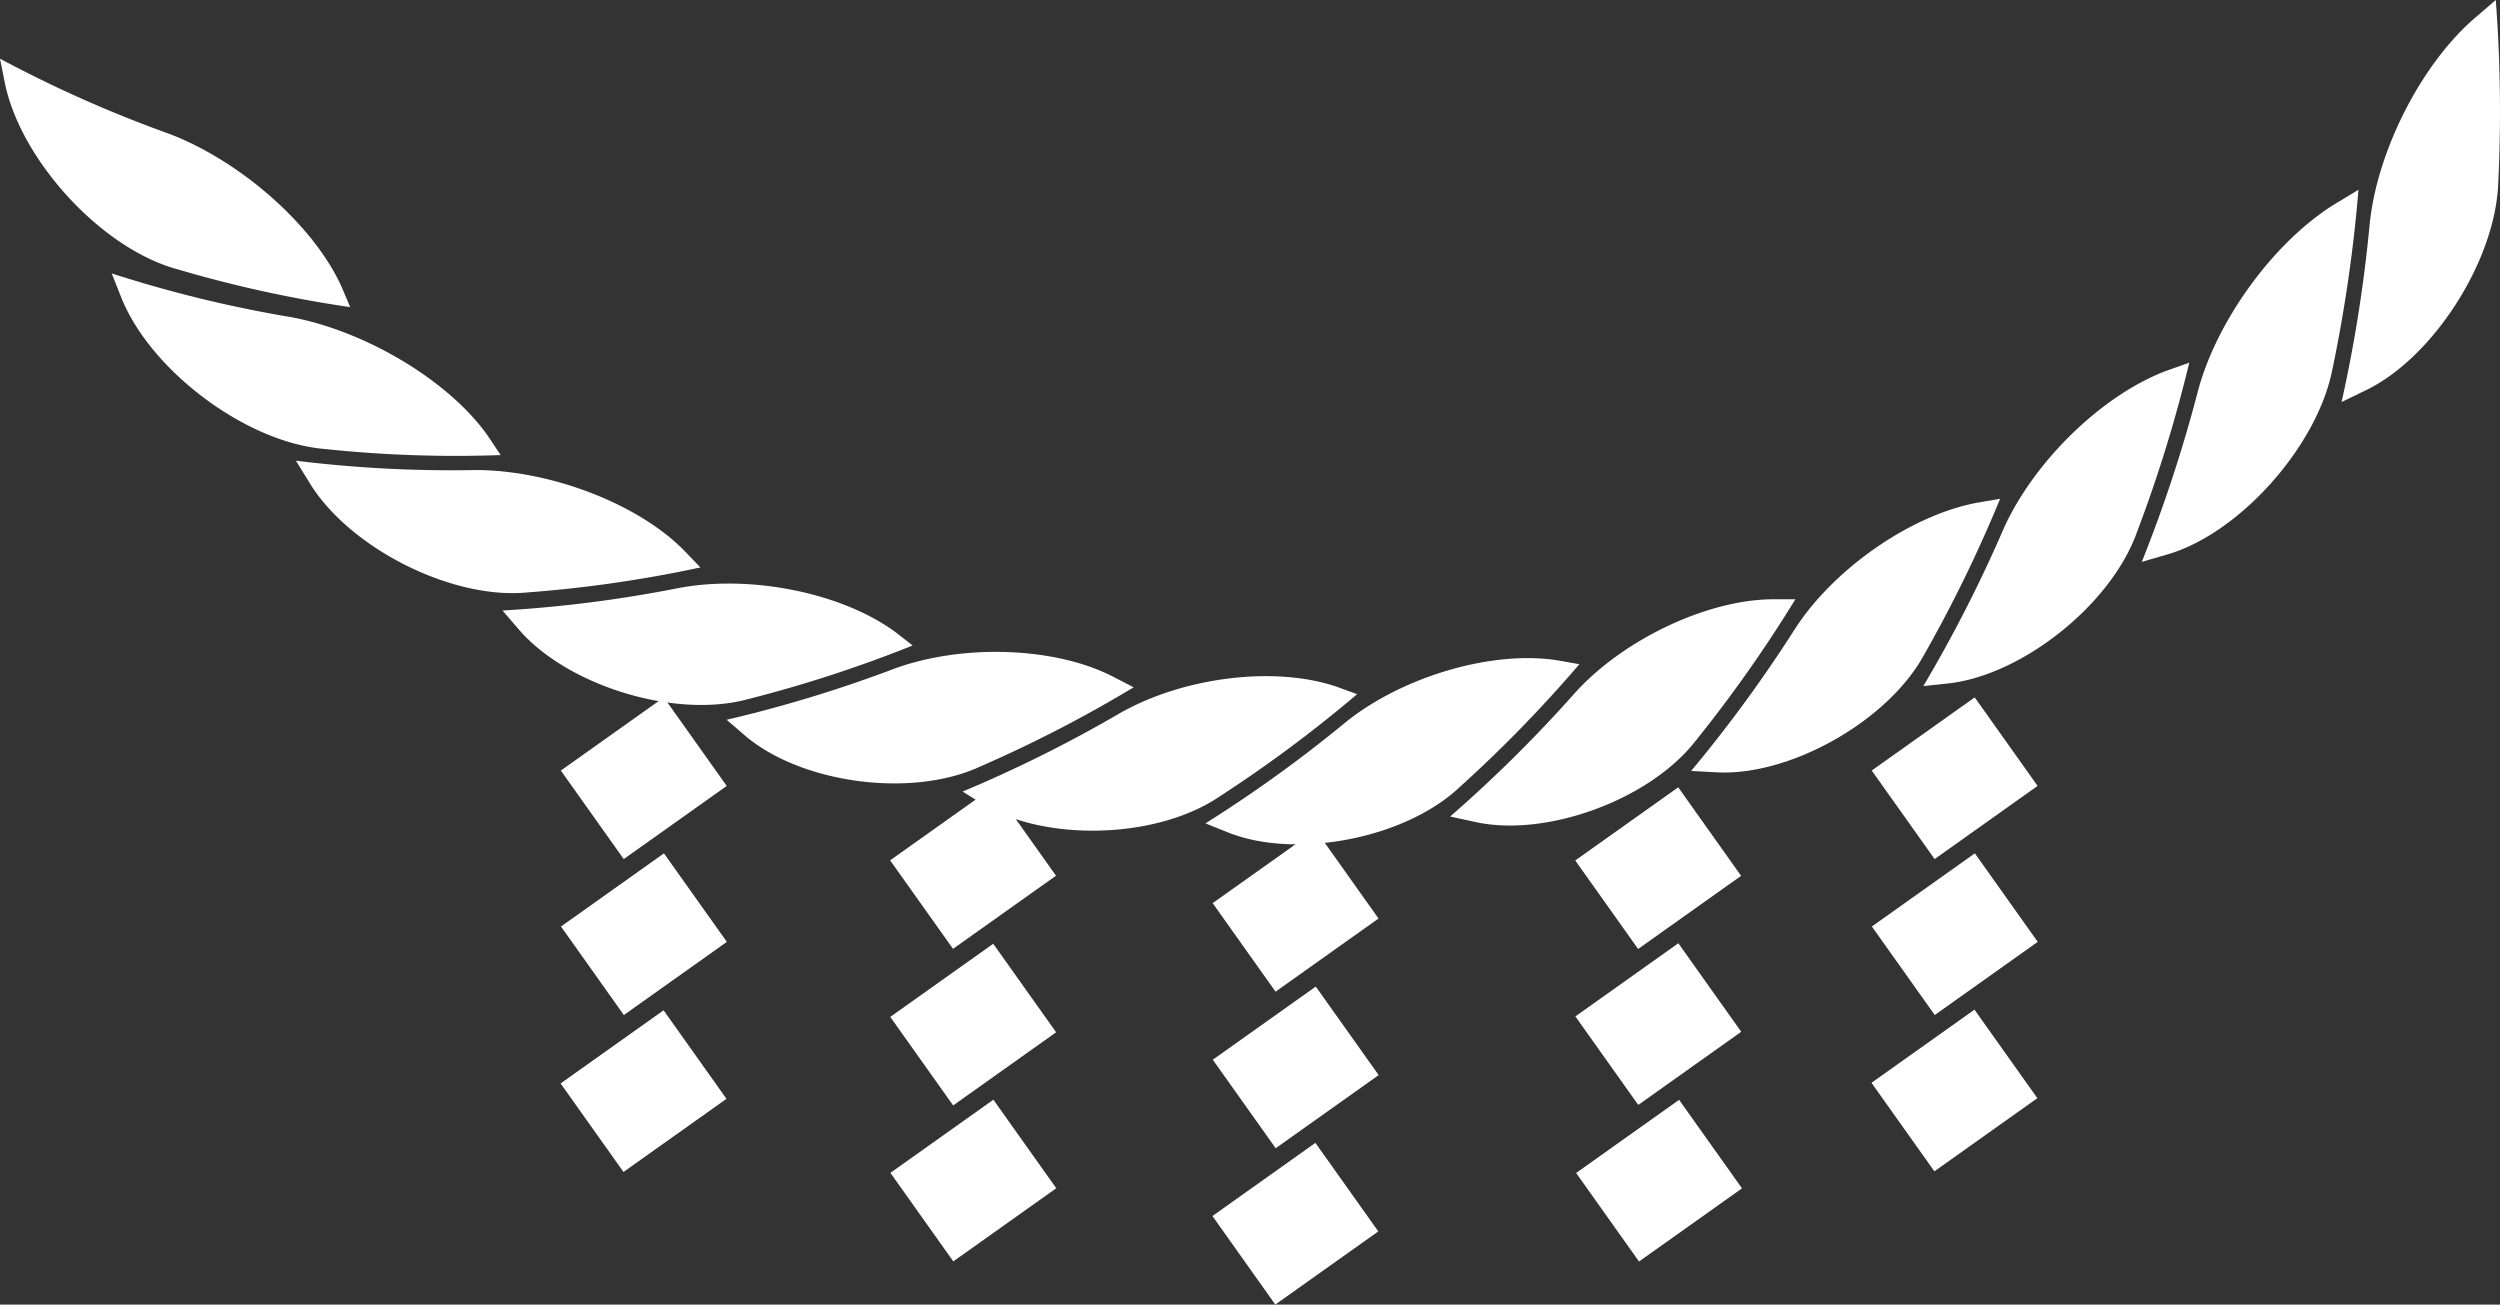 <svg xmlns="http://www.w3.org/2000/svg" width="681.606" height="355.691" viewBox="0 0 681.606 355.691">
  <rect x="0" y="0" width="681.606" height="355.691" fill="#333333" stroke="none"/>
  <g id="グループ_13346" data-name="グループ 13346" transform="translate(-246.312 -4.891)">
    <g id="グループ_11645" data-name="グループ 11645" transform="translate(246.312 4.891)">
      <path id="パス_93750" data-name="パス 93750" d="M386.93,170.322c-10.552-15.148-33.529-28.764-53.783-32.508A342.607,342.607,0,0,1,284.3,125.9l2.553,6.468c8,20.084,34.04,39.486,55.145,41.358a339.552,339.552,0,0,0,48.337,1.7Z" transform="translate(-253.834 -51.353)" fill="#fff"/>
      <path id="パス_93751" data-name="パス 93751" d="M359.5,153.623c-7.659-16.85-27.742-34.38-47.145-41.7A342.615,342.615,0,0,1,266.4,91.5l1.362,6.808c4.425,21.1,26.381,44.933,46.8,50.549a339.546,339.546,0,0,0,47.315,10.382Z" transform="translate(-266.4 -75.501)" fill="#fff"/>
      <path id="パス_93752" data-name="パス 93752" d="M420,180.749c-12.595-13.105-36.933-22.3-57.187-22.3A345.674,345.674,0,0,1,313.8,155.9l3.574,5.787c10.723,17.871,38.805,32.168,59.57,30.125A346.859,346.859,0,0,0,424.089,185Z" transform="translate(-233.126 -30.293)" fill="#fff"/>
      <path id="パス_93753" data-name="パス 93753" d="M454.126,188.888c-14.467-10.723-39.486-15.829-59.229-12.084a353,353,0,0,1-48,6.127l4.255,4.936c13.105,15.488,42.72,24.679,62.633,19.233a354.351,354.351,0,0,0,44.933-14.637Z" transform="translate(-209.89 -16.476)" fill="#fff"/>
      <path id="パス_93754" data-name="パス 93754" d="M488.494,193.461c-15.828-8.34-41.188-9.191-59.91-2.383A360.481,360.481,0,0,1,382.8,205.035l4.936,4.255c15.318,13.105,45.443,17.19,64.165,8.51a359.979,359.979,0,0,0,41.869-21.615Z" transform="translate(-184.688 -8.795)" fill="#fff"/>
      <path id="パス_93755" data-name="パス 93755" d="M522.549,193.283c-17.02-5.787-42.039-2.553-59.229,7.319a366.44,366.44,0,0,1-42.72,21.275l5.446,3.4c17.02,10.382,47.315,9.531,64.335-1.872a363.555,363.555,0,0,0,37.784-28.083Z" transform="translate(-158.153 -6.064)" fill="#fff"/>
      <path id="パス_93756" data-name="パス 93756" d="M555.663,188.164c-17.7-2.893-42.039,4.255-57.527,16.509A370.184,370.184,0,0,1,459.5,232.586l5.957,2.383c18.382,7.489,48.166,1.872,63.144-12.084a365.936,365.936,0,0,0,32.849-33.7Z" transform="translate(-130.845 -8.094)" fill="#fff"/>
      <path id="パス_93757" data-name="パス 93757" d="M586.863,178.1c-18.041,0-41.188,11.063-54.294,25.7a372.725,372.725,0,0,1-33.87,33.529l6.3,1.362c19.4,4.6,48-5.787,60.591-21.956A368.815,368.815,0,0,0,592.82,178.1Z" transform="translate(-103.327 -14.709)" fill="#fff"/>
      <path id="パス_93758" data-name="パス 93758" d="M615.592,163.021c-18.041,3.234-39.316,17.871-50.039,34.55A375.434,375.434,0,0,1,537.3,236.207l6.467.34c19.913,1.362,46.8-13.616,56.847-31.657A374.1,374.1,0,0,0,621.549,162Z" transform="translate(-76.23 -26.011)" fill="#fff"/>
      <path id="パス_93759" data-name="パス 93759" d="M641.218,142.242c-17.7,6.468-36.423,24.679-44.762,43.06a380.9,380.9,0,0,1-21.956,43.06l6.467-.681c20.083-2.042,44.592-21.275,51.741-41.188A383.963,383.963,0,0,0,647,140.2Z" transform="translate(-50.116 -41.314)" fill="#fff"/>
      <path id="パス_93760" data-name="パス 93760" d="M662.943,115.9c-16.679,9.872-32.848,31.657-38.125,51.4A390.744,390.744,0,0,1,609.5,213.939l6.468-1.872c19.743-5.446,41.188-29.274,45.443-50.379a400.293,400.293,0,0,0,7.149-49.188Z" transform="translate(-25.546 -60.759)" fill="#fff"/>
      <path id="パス_93761" data-name="パス 93761" d="M678.6,86.355c-14.978,12.425-27.4,36.593-29.444,56.847a390.794,390.794,0,0,1-7.659,48.507l5.957-2.893c18.552-8.51,36.082-35.4,36.763-57.017a400.334,400.334,0,0,0-.681-49.7Z" transform="translate(-3.083 -82.1)" fill="#fff"/>
    </g>
    <g id="グループ_11651" data-name="グループ 11651" transform="translate(399.152 195.025)">
      <g id="グループ_11646" data-name="グループ 11646" transform="translate(177.713 36.154)">
        <rect id="長方形_1826" data-name="長方形 1826" width="29.615" height="34.448" transform="matrix(0.579, 0.815, -0.815, 0.579, 28.145, 0)" fill="#fff"/>
        <rect id="長方形_1827" data-name="長方形 1827" width="29.615" height="34.448" transform="matrix(0.579, 0.815, -0.815, 0.579, 28.182, 42.689)" fill="#fff"/>
        <rect id="長方形_1828" data-name="長方形 1828" width="29.615" height="34.448" transform="matrix(0.579, 0.815, -0.815, 0.579, 28.08, 85.307)" fill="#fff"/>
      </g>
      <g id="グループ_11647" data-name="グループ 11647" transform="translate(276.63 24.516)">
        <rect id="長方形_1829" data-name="長方形 1829" width="29.615" height="34.448" transform="matrix(0.579, 0.815, -0.815, 0.579, 28.08, 0)" fill="#fff"/>
        <rect id="長方形_1830" data-name="長方形 1830" width="29.615" height="34.448" transform="matrix(0.579, 0.815, -0.815, 0.579, 28.117, 42.519)" fill="#fff"/>
        <rect id="長方形_1831" data-name="長方形 1831" width="29.615" height="34.448" transform="matrix(0.579, 0.815, -0.815, 0.579, 28.324, 85.209)" fill="#fff"/>
      </g>
      <g id="グループ_11648" data-name="グループ 11648" transform="translate(89.842 24.483)">
        <rect id="長方形_1832" data-name="長方形 1832" width="29.615" height="34.448" transform="matrix(0.579, 0.815, -0.815, 0.579, 28.08, 0)" fill="#fff"/>
        <rect id="長方形_1833" data-name="長方形 1833" width="29.615" height="34.448" transform="matrix(0.579, 0.815, -0.815, 0.579, 28.117, 42.689)" fill="#fff"/>
        <rect id="長方形_1834" data-name="長方形 1834" width="29.615" height="34.448" transform="matrix(0.579, 0.815, -0.815, 0.579, 28.154, 85.209)" fill="#fff"/>
      </g>
      <g id="グループ_11649" data-name="グループ 11649" transform="translate(357.403)">
        <rect id="長方形_1835" data-name="長方形 1835" width="29.615" height="34.448" transform="matrix(0.579, 0.815, -0.815, 0.579, 28.145, 0)" fill="#fff"/>
        <rect id="長方形_1836" data-name="長方形 1836" width="29.615" height="34.448" transform="matrix(0.579, 0.815, -0.815, 0.579, 28.182, 42.519)" fill="#fff"/>
        <rect id="長方形_1837" data-name="長方形 1837" width="29.615" height="34.448" transform="matrix(0.579, 0.815, -0.815, 0.579, 28.08, 85.137)" fill="#fff"/>
      </g>
      <g id="グループ_11650" data-name="グループ 11650" transform="translate(0 0.007)">
        <rect id="長方形_1838" data-name="長方形 1838" width="29.615" height="34.448" transform="matrix(0.579, 0.815, -0.815, 0.579, 28.145, 0)" fill="#fff"/>
        <rect id="長方形_1839" data-name="長方形 1839" width="29.615" height="34.448" transform="matrix(0.579, 0.815, -0.815, 0.579, 28.182, 42.519)" fill="#fff"/>
        <rect id="長方形_1840" data-name="長方形 1840" width="29.615" height="34.448" transform="matrix(0.579, 0.815, -0.815, 0.579, 28.08, 85.307)" fill="#fff"/>
      </g>
    </g>
  </g>
</svg>
